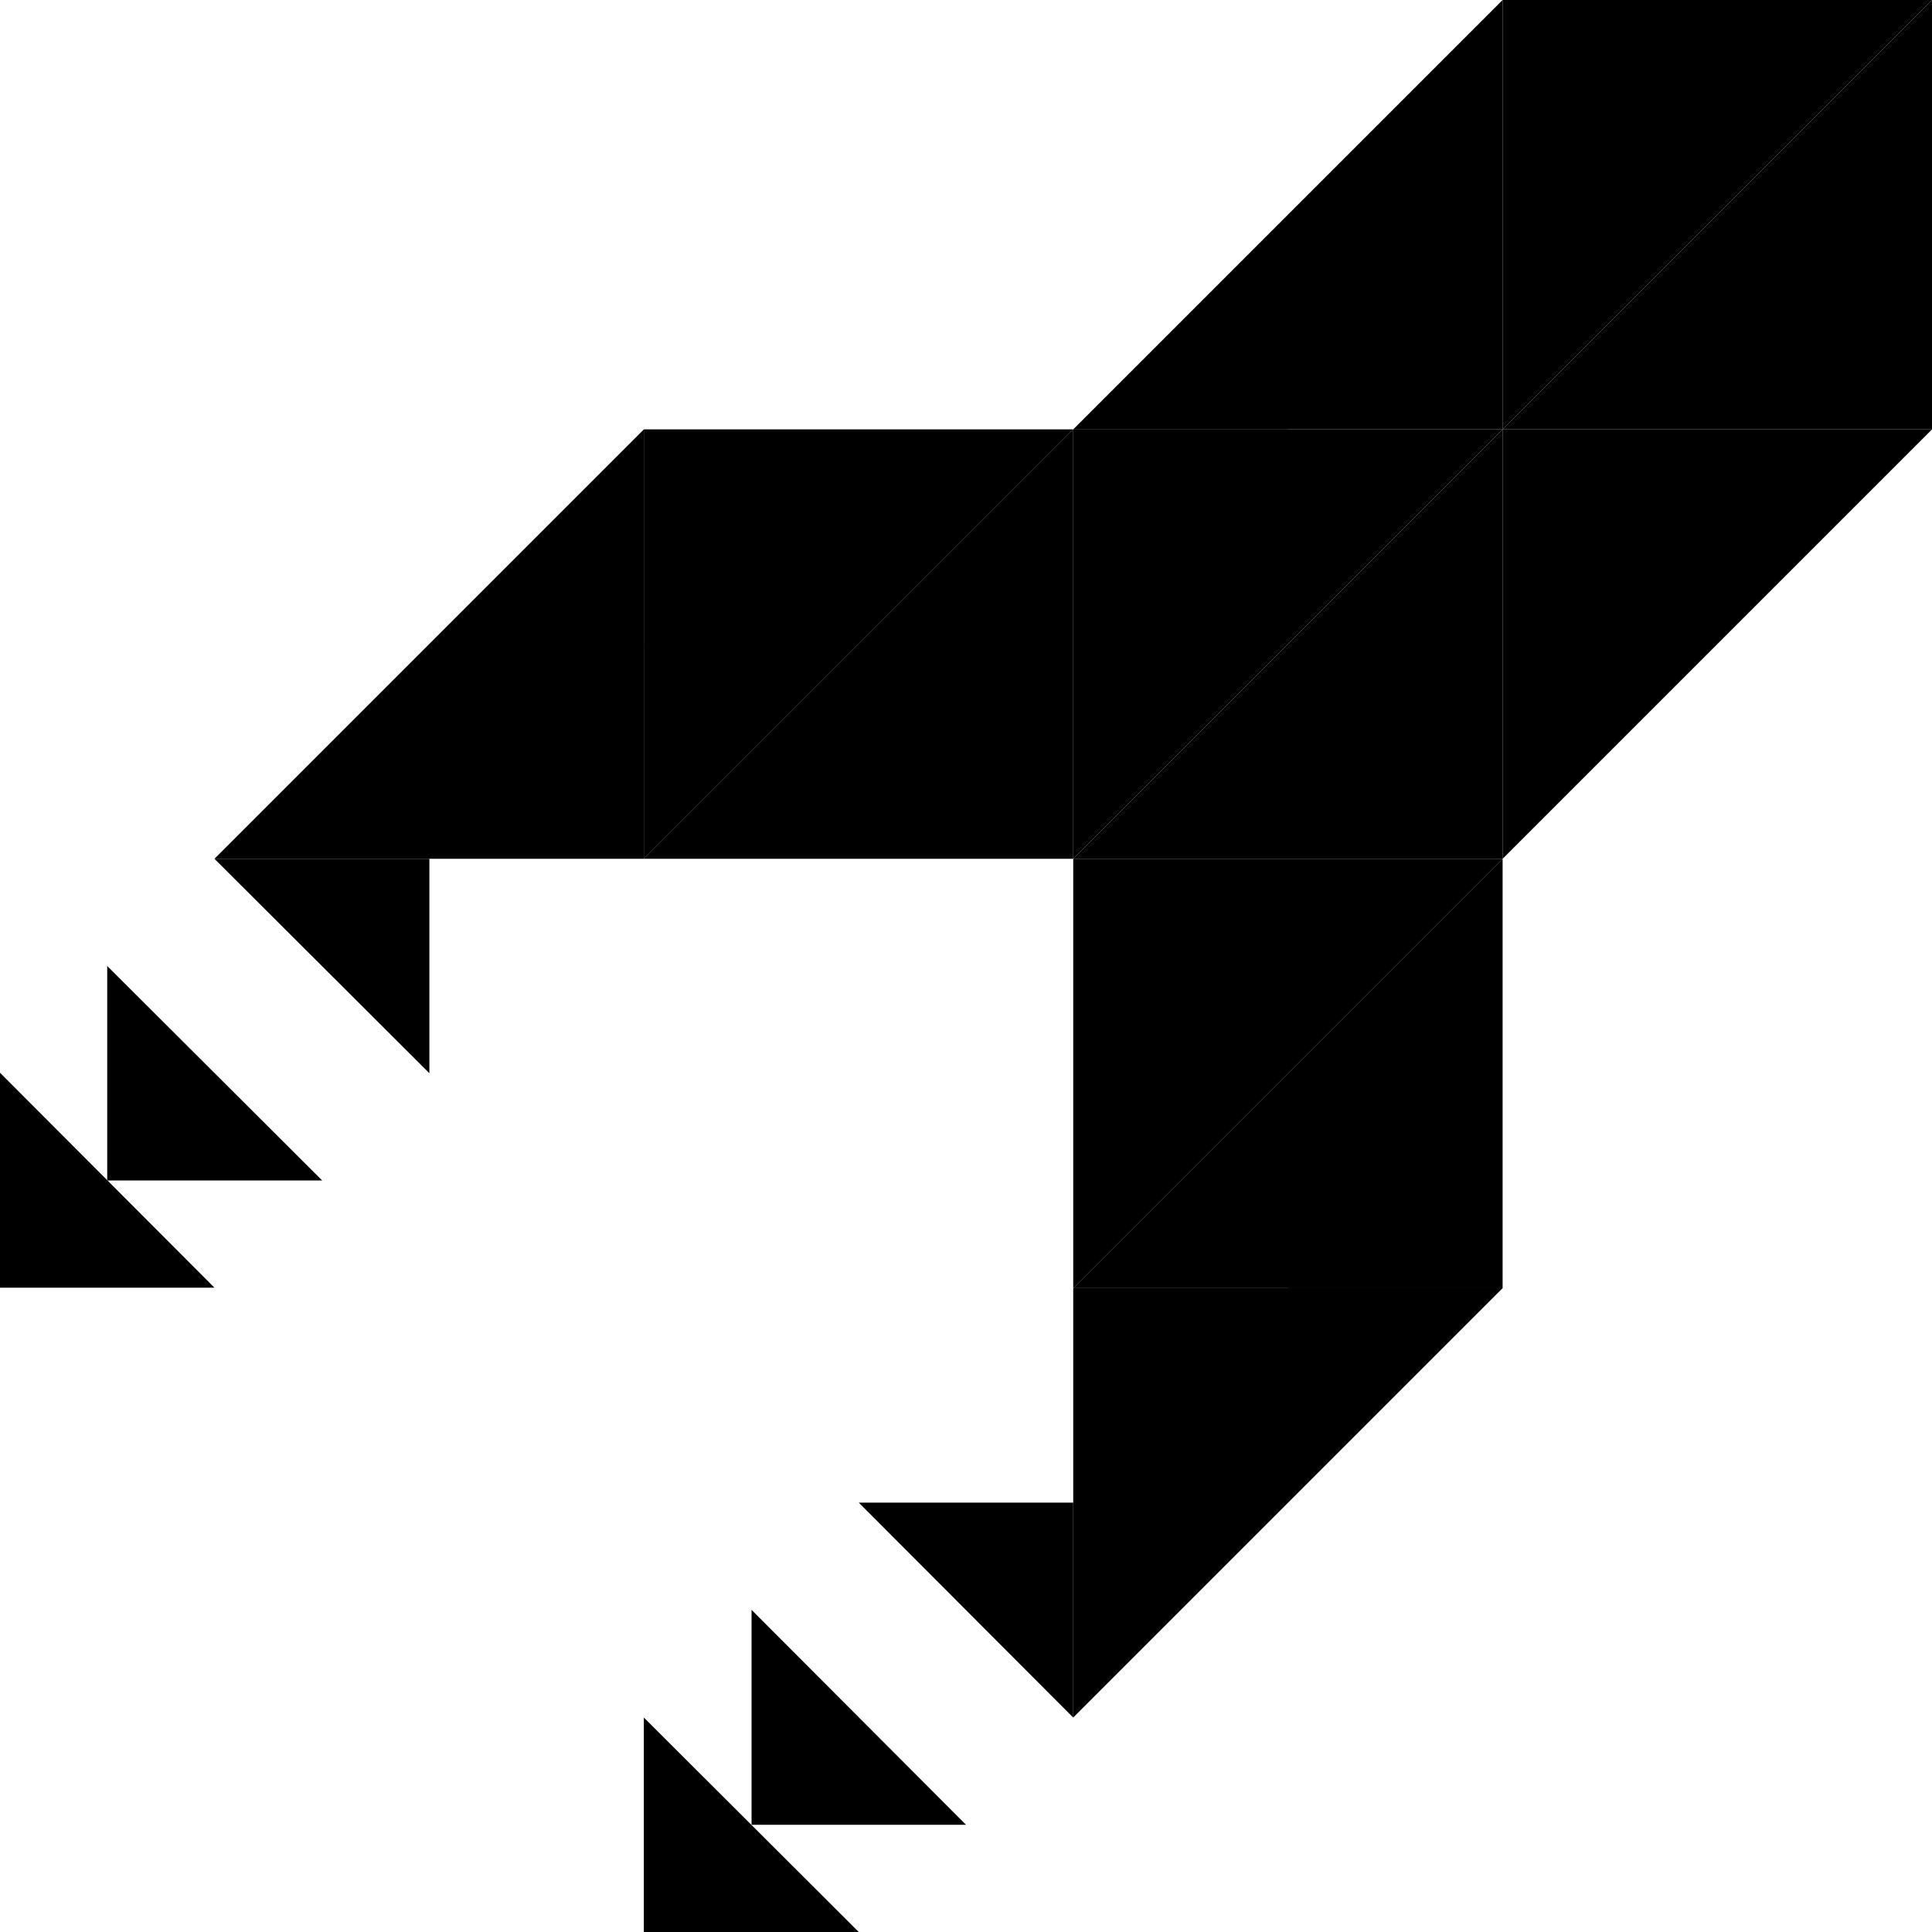 <svg version="1.1" id="Ebene_1" xmlns="http://www.w3.org/2000/svg" xmlns:xlink="http://www.w3.org/1999/xlink" x="0px" y="0px"
	 width="400px" height="400px" viewBox="0 0 400 400" style="enable-background:new 0 0 400 400;" xml:space="preserve">
<polygon class="branding-color-group-1" points="311.1,0 311.1,88.9 400,0 "/>
<polygon class="branding-color-group-2" points="311.1,88.9 311.1,177.8 400,88.9 "/>
<polygon class="branding-color-group-2" points="222.2,88.9 222.2,177.8 311.1,88.9 "/>
<polygon class="branding-color-group-3" points="222.2,177.8 222.2,266.7 311.1,177.8 "/>
<polygon class="branding-color-group-4" points="222.2,266.7 222.2,355.6 311.1,266.7 "/>
<polygon class="branding-color-group-2" points="133.3,88.9 133.3,177.8 222.2,88.9 "/>
<polygon class="branding-color-group-4" points="400,88.9 311.1,88.9 400,0 "/>
<polygon class="branding-color-group-1" points="311.1,177.8 222.2,177.8 311.1,88.9 "/>
<polygon class="branding-color-group-5" points="133.3,177.8 44.4,177.8 133.3,88.9 "/>
<polygon class="branding-color-group-4" points="222.2,177.8 133.3,177.8 222.2,88.9 "/>
<polygon class="branding-color-group-3" points="311.1,88.9 222.2,88.9 311.1,0 "/>
<polygon class="branding-color-group-2" points="311.1,266.7 222.2,266.7 311.1,177.8 "/>
<polygon class="branding-color-group-5" points="400,44.4 400,88.9 355.6,44.4 "/>
<polygon class="branding-color-group-1" points="266.7,88.9 266.7,133.3 222.2,88.9 "/>
<polygon class="branding-color-group-1" points="266.7,266.7 266.7,222.2 311.1,266.7 "/>
<polygon class="branding-color-group-6" points="133.3,400 133.3,355.6 177.8,400 "/>
<polygon class="branding-color-group-6" points="155.6,377.8 155.6,333.3 200,377.8 "/>
<polygon class="branding-color-group-6" points="0,266.6 0,222.1 44.4,266.6 "/>
<polygon class="branding-color-group-6" points="22.2,244.4 22.2,200 66.7,244.4 "/>
<polygon class="branding-color-group-3" points="222.2,311.1 222.2,355.6 177.8,311.1 "/>
<polygon class="branding-color-group-4" points="177.8,133.3 133.3,133.3 177.8,88.9 "/>
<polygon class="branding-color-group-4" points="88.9,177.8 88.9,222.2 44.4,177.8 "/>
</svg>
